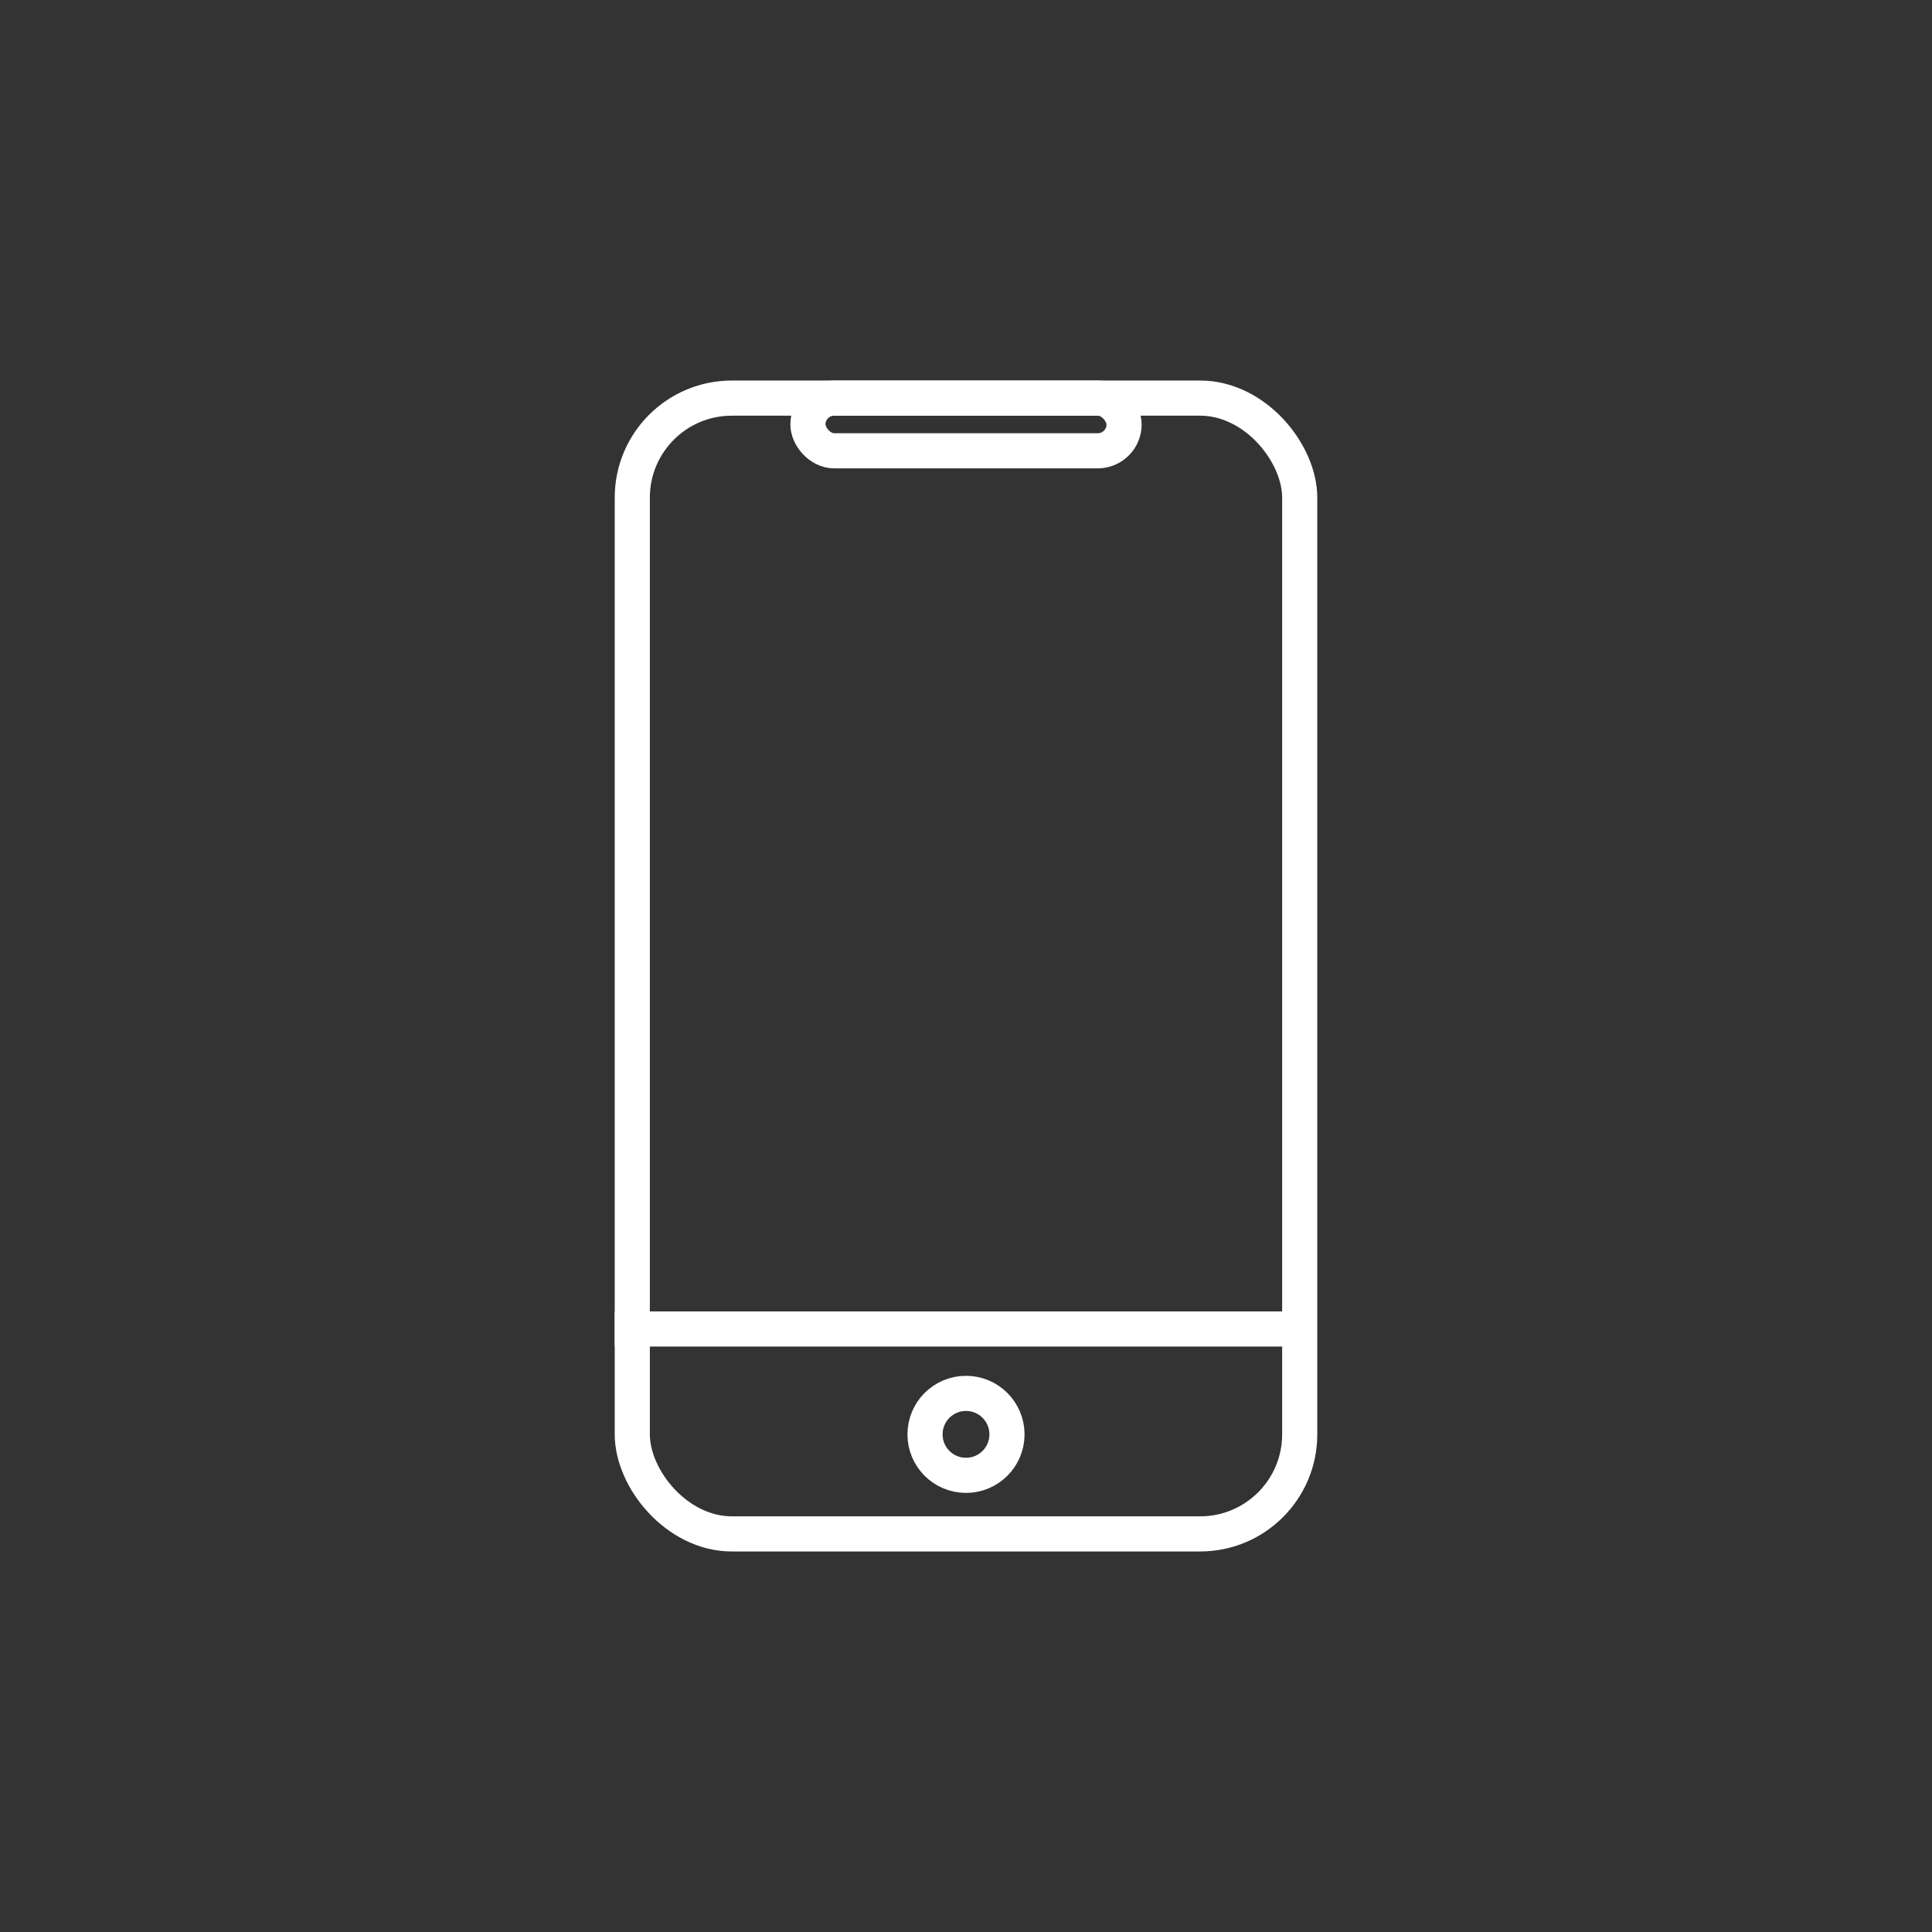 <?xml version="1.0" encoding="UTF-8"?> <svg xmlns="http://www.w3.org/2000/svg" width="66" height="66" viewBox="0 0 66 66" fill="none"><rect x="0" y="0" width="66" height="66" fill="#333333" stroke="none"/><rect x="21.6" y="13.6" width="22.8" height="38.8" rx="3.4" stroke="white" stroke-width="1.2"></rect><line x1="21" y1="45.4" x2="44" y2="45.4" stroke="white" stroke-width="1.2"></line><circle cx="33" cy="49" r="1.4" stroke="white" stroke-width="1.2"></circle><rect x="27.6" y="13.6" width="10.8" height="1.8" rx="0.9" stroke="white" stroke-width="1.2"></rect></svg> 
